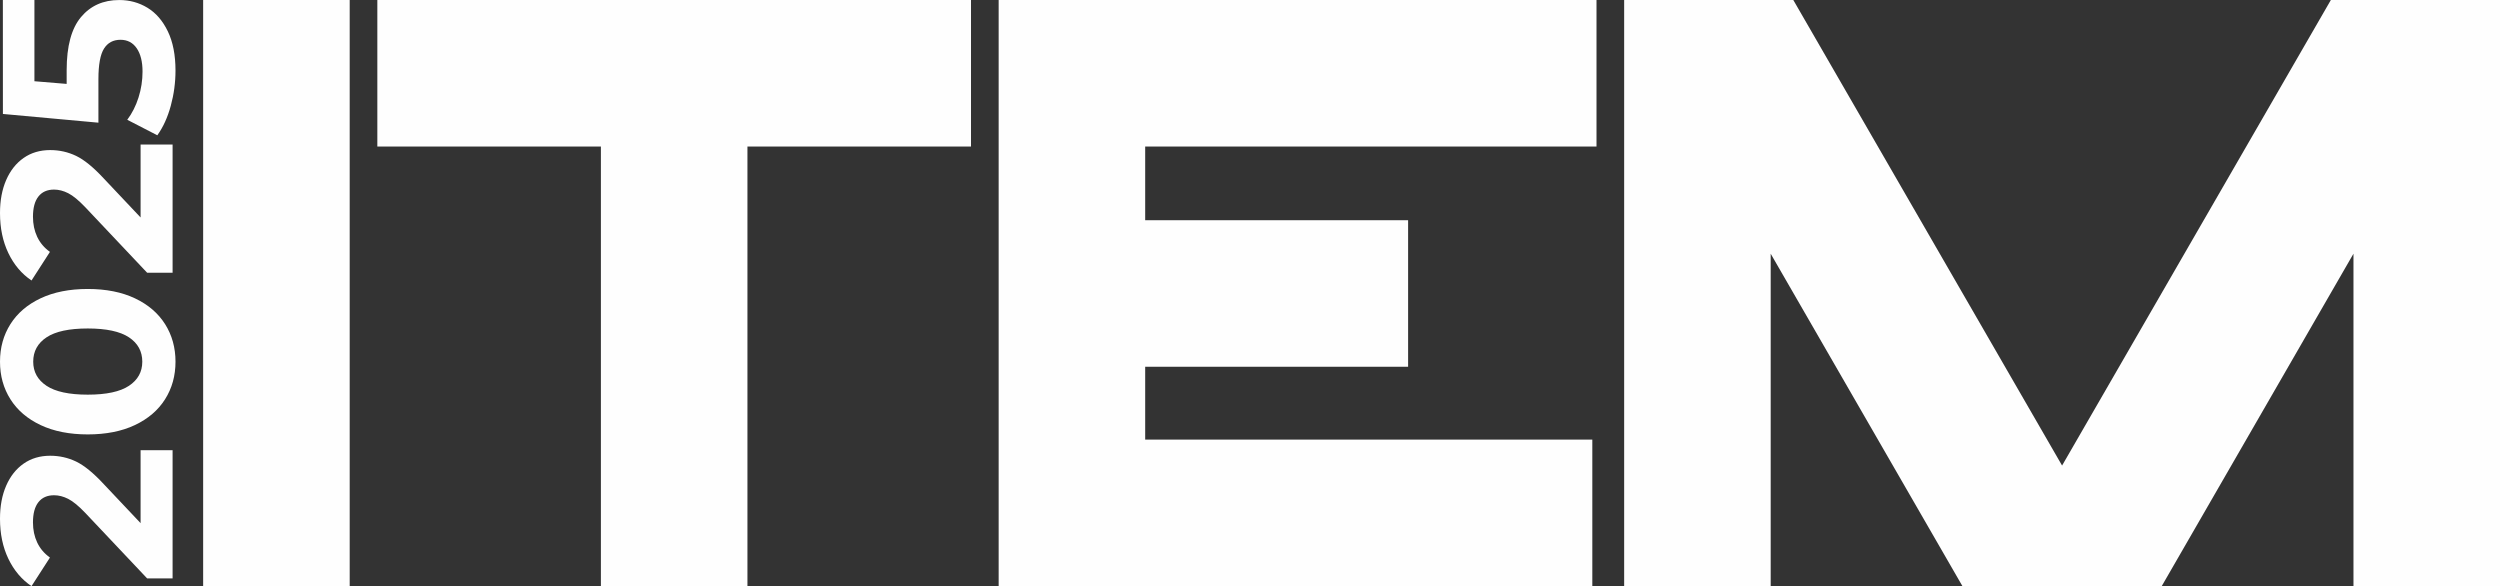 <?xml version="1.0" encoding="UTF-8"?> <svg xmlns="http://www.w3.org/2000/svg" xmlns:xlink="http://www.w3.org/1999/xlink" xmlns:xodm="http://www.corel.com/coreldraw/odm/2003" xml:space="preserve" width="241.658mm" height="56.66mm" version="1.1" style="shape-rendering:geometricPrecision; text-rendering:geometricPrecision; image-rendering:optimizeQuality; fill-rule:evenodd; clip-rule:evenodd" viewBox="0 0 7551.55 1770.56"><rect x="0" y="0" width="7551.55" height="1770.56" fill="#333333" stroke="none"/> <defs> <style type="text/css"> .fil0 {fill:#FEFEFE;fill-rule:nonzero} </style> </defs> <g id="Слой_x0020_1">  <polygon class="fil0" points="613.65,0 1056.27,0 1056.27,1770.47 613.65,1770.47 "></polygon> <polygon class="fil0" points="2933.02,0 2933.02,442.62 2257.72,442.62 2257.72,1770.47 1815.09,1770.47 1815.09,442.62 1139.8,442.62 1139.8,0 "></polygon> <polygon class="fil0" points="3459.17,665.19 4253.35,665.19 4253.35,1107.81 3459.17,1107.81 3459.17,1327.86 4809.78,1327.86 4809.78,1770.47 3016.56,1770.47 3016.56,0 4822.43,0 4822.43,442.62 3459.17,442.62 "></polygon> <polygon class="fil0" points="7551.55,0 7551.55,1770.47 7108.93,1770.47 7108.93,766.36 6529.73,1770.47 5927.78,1770.47 5348.58,766.36 5348.58,1770.47 4905.96,1770.47 4905.96,0 5416.87,0 6228.75,1406.26 7040.65,0 "></polygon> <path class="fil0" d="M424.68 1359.79l96.65 0 0 387.34 -76.88 0 -186.71 -197.7c-20.01,-20.99 -37.22,-35.15 -51.62,-42.47 -14.4,-7.32 -28.68,-10.98 -42.83,-10.98 -20.5,0 -36.25,6.96 -47.23,20.87 -10.98,13.91 -16.47,34.29 -16.47,61.14 0,22.46 4.27,42.71 12.81,60.77 8.54,18.06 21.36,33.2 38.44,45.4l-55.65 86.4c-29.78,-20.01 -53.09,-47.6 -69.93,-82.74 -16.84,-35.15 -25.26,-75.42 -25.26,-120.81 0,-38.08 6.22,-71.39 18.67,-99.95 12.45,-28.56 30.02,-50.77 52.72,-66.63 22.7,-15.86 49.42,-23.8 80.18,-23.8 27.82,0 53.94,5.86 78.34,17.57 24.41,11.72 52.23,34.41 83.47,68.09l111.3 117.88 0 -220.39zm105.44 -267.25c0,42.47 -10.5,80.3 -31.49,113.49 -20.99,33.2 -51.38,59.19 -91.16,77.98 -39.78,18.79 -87.25,28.19 -142.41,28.19 -55.16,0 -102.63,-9.4 -142.41,-28.19 -39.78,-18.79 -70.17,-44.79 -91.16,-77.98 -20.99,-33.19 -31.49,-71.02 -31.49,-113.49 0,-42.47 10.5,-80.3 31.49,-113.49 20.99,-33.19 51.38,-59.19 91.16,-77.98 39.78,-18.79 87.25,-28.19 142.41,-28.19 55.16,0 102.63,9.4 142.41,28.19 39.78,18.79 70.17,44.79 91.16,77.98 20.99,33.2 31.49,71.03 31.49,113.49zm-100.31 0c0,-31.24 -13.42,-55.77 -40.27,-73.59 -26.85,-17.81 -68.34,-26.72 -124.48,-26.72 -56.14,0 -97.62,8.91 -124.47,26.72 -26.85,17.82 -40.27,42.35 -40.27,73.59 0,30.75 13.42,55.04 40.27,72.85 26.85,17.82 68.34,26.72 124.47,26.72 56.14,0 97.63,-8.91 124.48,-26.72 26.85,-17.82 40.27,-42.1 40.27,-72.85zm-5.12 -656.05l96.65 0 0 387.34 -76.88 0 -186.71 -197.7c-20.01,-20.99 -37.22,-35.15 -51.62,-42.47 -14.4,-7.32 -28.68,-10.98 -42.83,-10.98 -20.5,0 -36.25,6.96 -47.23,20.87 -10.98,13.91 -16.47,34.29 -16.47,61.14 0,22.46 4.27,42.71 12.81,60.77 8.54,18.06 21.36,33.2 38.44,45.4l-55.65 86.4c-29.78,-20.01 -53.09,-47.6 -69.93,-82.74 -16.84,-35.15 -25.26,-75.42 -25.26,-120.81 0,-38.08 6.22,-71.39 18.67,-99.95 12.45,-28.56 30.02,-50.77 52.72,-66.63 22.7,-15.86 49.42,-23.8 80.18,-23.8 27.82,0 53.94,5.86 78.34,17.57 24.41,11.72 52.23,34.41 83.47,68.09l111.3 117.88 0 -220.39zm-223.32 -224.79c0,-72.24 14.4,-125.57 43.2,-159.99 28.8,-34.41 67.36,-51.62 115.69,-51.62 31.24,0 59.68,7.81 85.3,23.43 25.63,15.62 46.13,39.42 61.5,71.39 15.37,31.97 23.06,71.39 23.06,118.25 0,36.12 -4.76,71.63 -14.28,106.54 -9.52,34.9 -23.06,64.55 -40.64,88.96l-90.79 -46.86c14.65,-19.53 26,-41.98 34.05,-67.36 8.05,-25.38 12.08,-51.5 12.08,-78.34 0,-29.78 -5.86,-53.21 -17.57,-70.29 -11.72,-17.09 -28.07,-25.63 -49.06,-25.63 -21.97,0 -38.56,8.91 -49.79,26.72 -11.22,17.82 -16.84,48.69 -16.84,92.62l0 131.06 -288.49 -26.36 -0.13 -344.13 95.32 -0.09 0 245.38 97.38 8.06 0 -41.74z"></path> </g> </svg> 